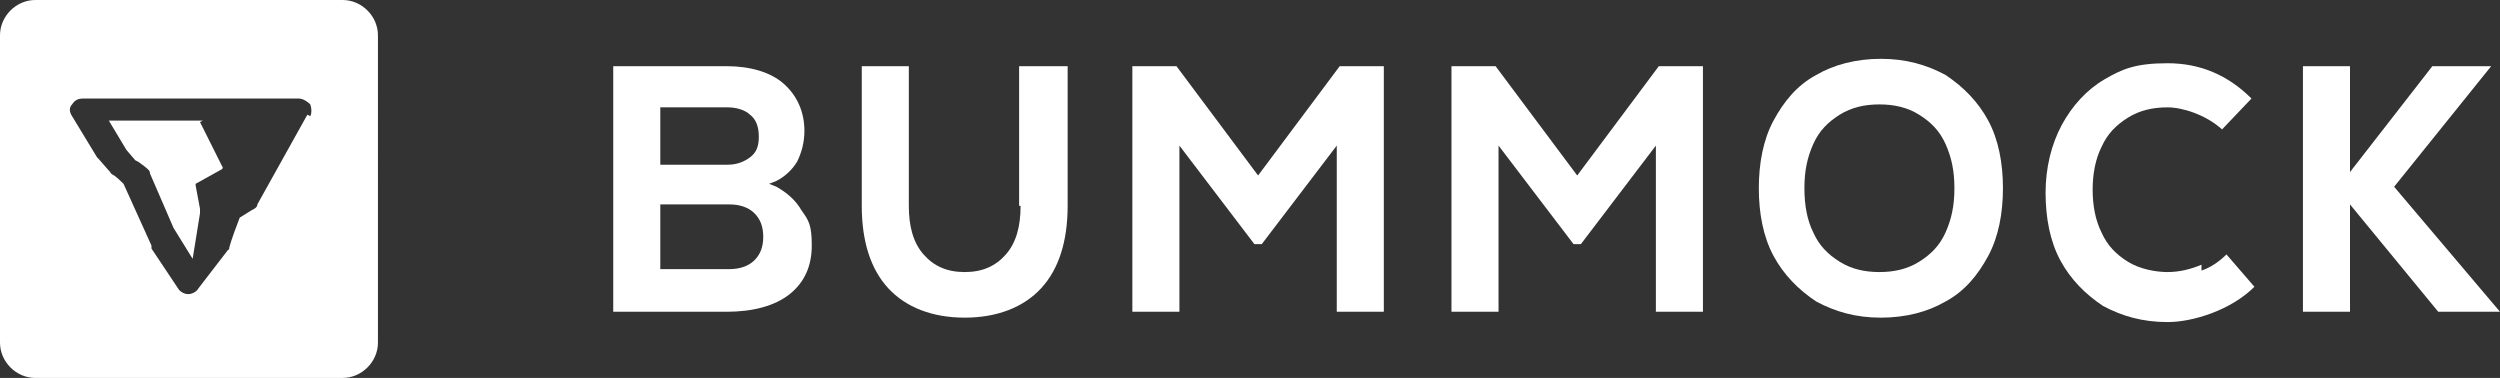<?xml version="1.0" encoding="UTF-8"?>
<svg id="Layer_1" xmlns="http://www.w3.org/2000/svg" version="1.1" viewBox="0 0 170 25.7">
  <rect x="0" y="0" width="170" height="25.7" fill="#333333" stroke="none"/>
  <!-- Generator: Adobe Illustrator 29.1.0, SVG Export Plug-In . SVG Version: 2.1.0 Build 142)  -->
  <defs>
    <style>
      .st0 {
        fill: #fff;
      }
    </style>
  </defs>
  <path class="st0" d="M13.8,8.2h-6.4l1.2,2,.6.7s0,0,.2.1c.7.5.8.6.8.8h0s1.6,3.7,1.6,3.7l1.3,2.1h0c0,0,.5-3.1.5-3.1,0,0,0-.2,0-.3l-.3-1.6c0,0,0-.1,0-.1l1.8-1c0,0,.1-.1,0-.2l-1.5-3h0Z"/>
  <path class="st0" d="M23.3,0H2.4C1.1,0,0,1.1,0,2.4v20.9c0,1.3,1.1,2.4,2.4,2.4h20.9c1.3,0,2.4-1.1,2.4-2.4V2.4c0-1.3-1.1-2.4-2.4-2.4ZM20.9,7.8l-3.4,6.1c0,.2-.2.3-.4.4l-.8.5c-.2.5-.6,1.6-.7,2,0,0,0,.2-.1.2l-2,2.6c-.1.2-.4.4-.7.4h0c-.3,0-.6-.2-.7-.4l-1.8-2.7c0,0,0-.1,0-.2l-1.9-4.2c-.1-.1-.5-.5-.7-.6,0,0-.2-.1-.2-.2,0,0,0,0-.1-.1l-.7-.8s0,0-.1-.1l-1.7-2.8c-.2-.3-.2-.6,0-.8.2-.3.4-.4.8-.4h14.6c.3,0,.6.2.8.4.1.3.1.6,0,.8h0Z"/>
  <path class="st0" d="M52.8,12.7l-.5-.2.5-.2c.6-.3,1.1-.8,1.4-1.3.3-.6.5-1.3.5-2.1,0-1.3-.5-2.4-1.4-3.2-.9-.8-2.3-1.2-3.9-1.2h-7.7v16.7h7.7c1.8,0,3.3-.4,4.3-1.2,1-.8,1.5-1.9,1.5-3.3s-.2-1.7-.7-2.4c-.4-.7-1-1.2-1.7-1.6h0ZM44.9,7.3h4.6c.6,0,1.2.2,1.5.5.4.3.6.8.6,1.5s-.2,1.1-.6,1.4c-.4.3-.9.5-1.5.5h-4.6v-3.9h0ZM51.3,17.7c-.4.4-1,.6-1.7.6h-4.7v-4.4h4.7c.7,0,1.3.2,1.7.6.4.4.6.9.6,1.6s-.2,1.2-.6,1.6h0Z"/>
  <path class="st0" d="M69.4,14c0,1.4-.3,2.5-1,3.3-.7.8-1.6,1.2-2.8,1.2s-2.1-.4-2.8-1.2c-.7-.8-1-1.9-1-3.3V4.5h-3.2v9.5c0,2.4.6,4.3,1.8,5.6,1.2,1.3,3,2,5.2,2s4-.7,5.2-2c1.2-1.3,1.8-3.2,1.8-5.6V4.5h-3.3v9.5h0Z"/>
  <path class="st0" d="M85.6,12l-5.6-7.5h-3v16.7h3.2v-11.3l5.1,6.7h.5l5.1-6.7v11.3h3.2V4.5h-3l-5.6,7.5Z"/>
  <path class="st0" d="M107.3,12l-5.6-7.5h-3v16.7h3.2v-11.3l5.1,6.7h.5l5.1-6.7v11.3h3.2V4.5h-3l-5.6,7.5Z"/>
  <path class="st0" d="M132.3,5.1c-1.3-.7-2.7-1.1-4.4-1.1s-3.2.4-4.4,1.1c-1.3.7-2.2,1.8-2.9,3.1-.7,1.3-1,2.9-1,4.6s.3,3.3,1,4.6c.7,1.3,1.7,2.3,2.9,3.1,1.3.7,2.7,1.1,4.4,1.1s3.2-.4,4.4-1.1c1.3-.7,2.2-1.8,2.9-3.1.7-1.3,1-2.9,1-4.6s-.3-3.3-1-4.6c-.7-1.3-1.7-2.3-2.9-3.1ZM132.3,15.8c-.4.9-1,1.5-1.8,2-.8.5-1.7.7-2.7.7s-1.9-.2-2.7-.7c-.8-.5-1.4-1.1-1.8-2-.4-.8-.6-1.8-.6-3s.2-2.1.6-3c.4-.9,1-1.5,1.8-2,.8-.5,1.7-.7,2.7-.7s1.9.2,2.7.7,1.4,1.1,1.8,2c.4.9.6,1.8.6,3s-.2,2.1-.6,3Z"/>
  <path class="st0" d="M149.7,18c-.7.3-1.5.5-2.3.5s-1.9-.2-2.7-.7c-.8-.5-1.4-1.1-1.8-2-.4-.8-.6-1.8-.6-2.9s.2-2.1.6-2.9c.4-.9,1-1.5,1.8-2,.8-.5,1.7-.7,2.7-.7s2.6.5,3.7,1.5l2-2.1c-1.6-1.6-3.5-2.4-5.7-2.4s-3.1.4-4.3,1.1c-1.2.7-2.2,1.8-2.9,3.1-.7,1.3-1.1,2.9-1.1,4.6s.3,3.3,1,4.6c.7,1.3,1.7,2.3,2.9,3.1,1.3.7,2.7,1.1,4.4,1.1s4.3-.8,5.9-2.4l-1.9-2.2c-.5.5-1.1.9-1.7,1.1h0Z"/>
  <path class="st0" d="M162.8,12.7l6.6-8.2h-4l-5.6,7.2v-7.2h-3.2v16.7h3.2v-7.3l6,7.3h4.2l-7.2-8.5Z"/>
</svg>